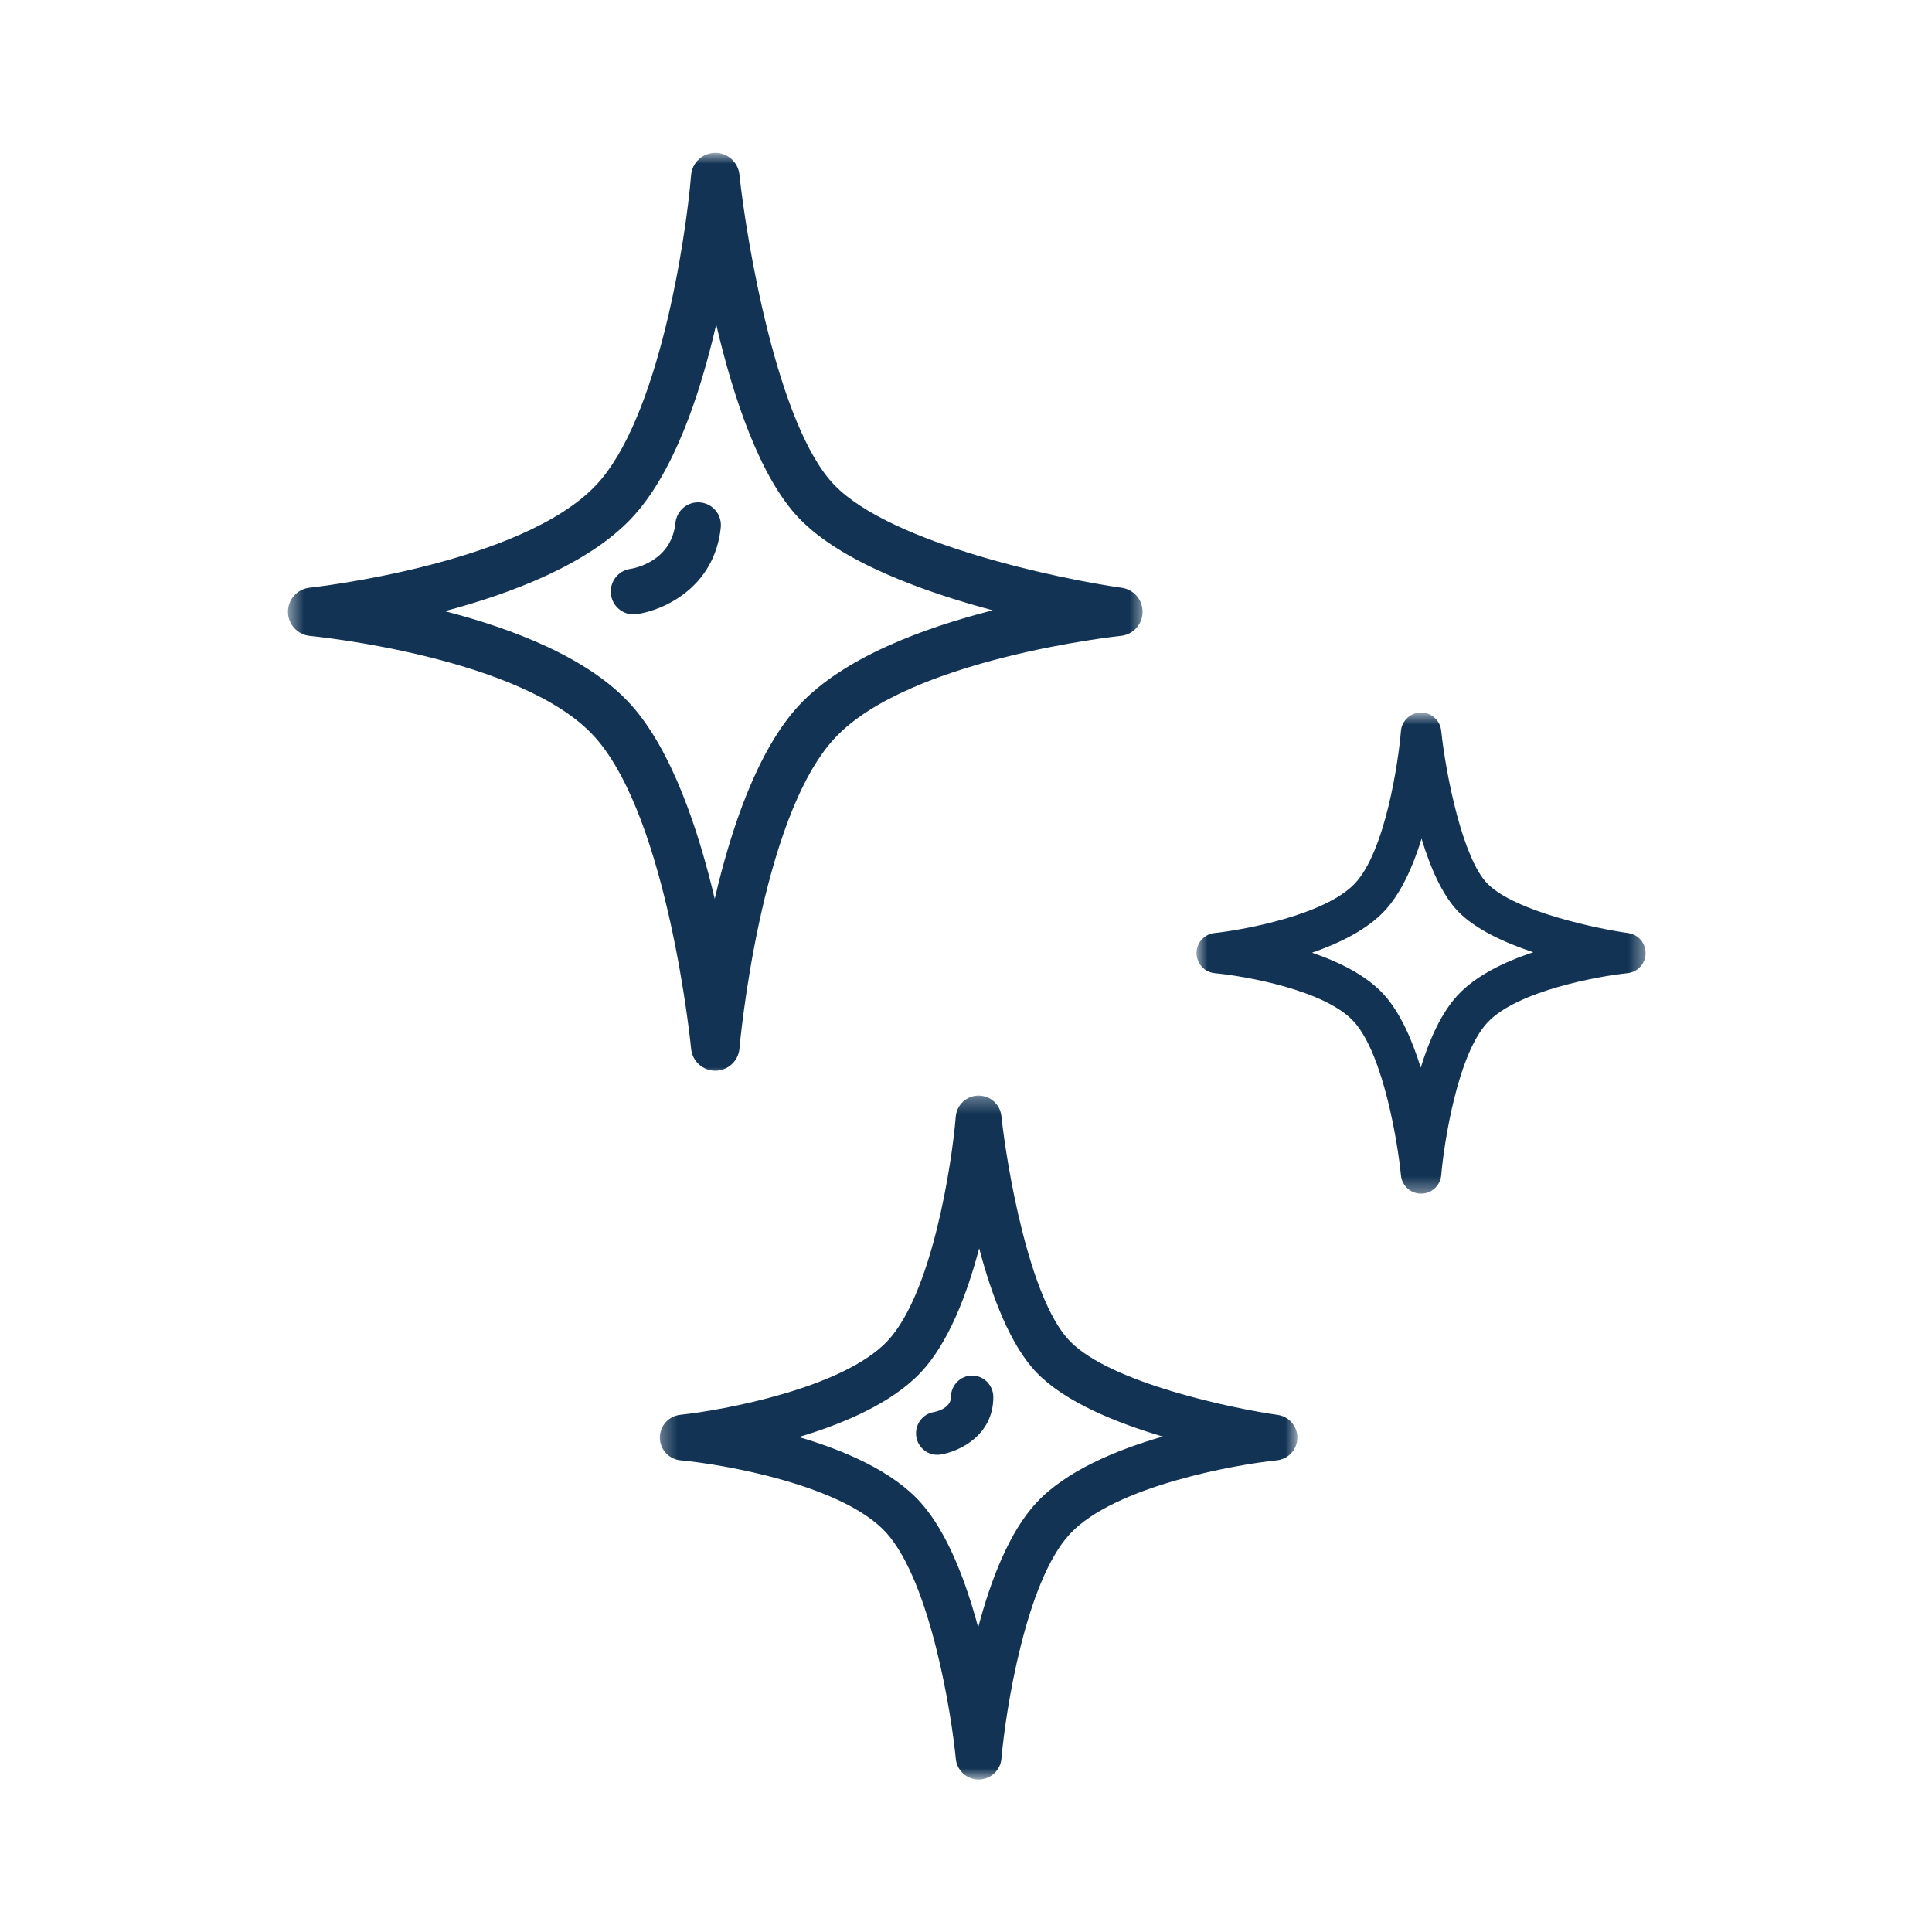 <svg width="124" height="124" viewBox="0 0 124 124" fill="none" xmlns="http://www.w3.org/2000/svg">
<mask id="mask0_186_946" style="mask-type:luminance" maskUnits="userSpaceOnUse" x="18" y="9" width="56" height="61">
<path d="M18.476 9.796H73.469V69.043H18.476V9.796Z" fill="white"/>
</mask>
<g mask="url(#mask0_186_946)">
<path d="M28.548 39.225C32.83 38.089 37.715 36.228 40.505 33.289C43.222 30.427 44.927 25.359 45.968 20.828C47.057 25.482 48.77 30.67 51.322 33.301C54.017 36.078 59.246 37.976 63.716 39.17C59.317 40.289 54.169 42.179 51.302 45.25C48.622 48.123 46.921 53.174 45.873 57.692C44.814 53.209 43.127 48.193 40.541 45.28C37.825 42.221 32.885 40.343 28.548 39.225ZM45.908 68.72C45.911 68.72 45.914 68.72 45.916 68.72C46.721 68.716 47.39 68.098 47.46 67.297C47.472 67.151 48.78 52.515 53.581 47.371C58.349 42.262 71.8 40.826 71.936 40.811C72.719 40.732 73.319 40.081 73.334 39.295C73.349 38.509 72.775 37.835 71.995 37.725C68.113 37.177 57.232 34.924 53.56 31.138C49.892 27.357 47.911 15.464 47.457 11.202C47.371 10.402 46.693 9.797 45.889 9.811C45.086 9.821 44.422 10.439 44.356 11.239C44.02 15.339 42.267 26.911 38.244 31.15C33.423 36.232 20.009 37.705 19.876 37.719C19.079 37.802 18.477 38.475 18.483 39.275C18.486 40.073 19.097 40.739 19.895 40.814C20.031 40.826 33.599 42.146 38.21 47.341C42.895 52.621 44.345 67.167 44.358 67.314C44.434 68.112 45.106 68.72 45.908 68.72Z" fill="#123354"/>
</g>
<mask id="mask1_186_946" style="mask-type:luminance" maskUnits="userSpaceOnUse" x="42" y="70" width="42" height="45">
<path d="M42.302 70.302H83.296V114.213H42.302V70.302Z" fill="white"/>
</mask>
<g mask="url(#mask1_186_946)">
<path d="M66.529 96.436C64.768 98.322 63.576 101.446 62.782 104.45C61.985 101.472 60.809 98.371 59.115 96.463C57.308 94.427 54.205 93.092 51.275 92.232C54.164 91.369 57.23 90.054 59.082 88.103C60.856 86.233 62.053 83.12 62.846 80.12C63.657 83.198 64.85 86.364 66.549 88.115C68.36 89.982 71.606 91.306 74.629 92.2C71.648 93.059 68.429 94.4 66.529 96.436ZM82.005 90.812C79.184 90.412 71.289 88.78 68.661 86.072C66.035 83.365 64.602 74.73 64.272 71.632C64.193 70.884 63.561 70.318 62.81 70.318C62.803 70.318 62.798 70.318 62.791 70.318C62.032 70.326 61.406 70.911 61.343 71.667C61.1 74.645 59.834 83.04 56.946 86.084C54.079 89.105 46.388 90.516 43.667 90.805C42.915 90.884 42.346 91.52 42.35 92.275C42.355 93.029 42.931 93.657 43.685 93.728C46.434 93.982 54.17 95.32 56.914 98.41C59.708 101.559 61.06 109.926 61.346 112.885C61.418 113.638 62.052 114.213 62.809 114.213C62.812 114.213 62.814 114.213 62.817 114.213C63.577 114.209 64.209 113.627 64.275 112.87C64.53 109.895 65.82 101.502 68.681 98.439C71.514 95.402 79.219 94.008 81.948 93.727C82.688 93.65 83.254 93.036 83.268 92.293C83.283 91.553 82.741 90.916 82.005 90.812Z" fill="#123354"/>
</g>
<mask id="mask2_186_946" style="mask-type:luminance" maskUnits="userSpaceOnUse" x="76" y="45" width="30" height="32">
<path d="M76.751 45.731H105.619V76.641H76.751V45.731Z" fill="white"/>
</mask>
<g mask="url(#mask2_186_946)">
<path d="M93.571 63.86C92.503 65.002 91.735 66.744 91.186 68.525C90.642 66.763 89.89 65.037 88.866 63.883C87.752 62.627 85.987 61.752 84.209 61.147C85.958 60.544 87.7 59.691 88.838 58.491C89.916 57.353 90.69 55.613 91.239 53.829C91.796 55.667 92.561 57.443 93.587 58.501C94.698 59.646 96.555 60.499 98.408 61.117C96.585 61.722 94.745 62.6 93.571 63.86ZM104.503 59.888C102.583 59.617 97.214 58.514 95.451 56.698C93.89 55.09 92.811 49.829 92.498 46.891C92.427 46.232 91.87 45.733 91.208 45.733C91.202 45.733 91.197 45.733 91.191 45.733C90.522 45.741 89.969 46.256 89.915 46.923C89.749 48.952 88.892 54.666 86.954 56.709C85.034 58.732 79.807 59.687 77.957 59.884C77.293 59.953 76.792 60.513 76.796 61.179C76.8 61.846 77.31 62.4 77.973 62.461C79.841 62.635 85.091 63.535 86.925 65.603C88.804 67.72 89.722 73.42 89.916 75.439C89.98 76.104 90.539 76.611 91.208 76.611C91.21 76.611 91.212 76.611 91.215 76.611C91.886 76.607 92.444 76.093 92.501 75.425C92.673 73.399 93.543 67.688 95.469 65.627C97.365 63.594 102.598 62.652 104.454 62.46C105.107 62.393 105.606 61.851 105.619 61.197C105.632 60.542 105.153 59.98 104.503 59.888Z" fill="#123354"/>
</g>
<path d="M44.959 32.248C44.157 32.164 43.437 32.748 43.353 33.554C43.095 36.036 40.724 36.47 40.466 36.511C39.666 36.619 39.105 37.358 39.215 38.161C39.313 38.898 39.94 39.432 40.661 39.432C40.727 39.432 40.793 39.428 40.859 39.418C42.551 39.187 45.858 37.729 46.261 33.86C46.345 33.054 45.763 32.332 44.959 32.248Z" fill="#123354"/>
<path d="M62.393 88.288C61.642 88.288 61.033 88.906 61.033 89.669C61.033 90.409 60.041 90.611 59.941 90.63C59.2 90.748 58.693 91.455 58.81 92.207C58.915 92.887 59.494 93.372 60.152 93.372C60.222 93.372 60.294 93.367 60.365 93.356C61.536 93.168 63.753 92.156 63.753 89.669C63.753 88.906 63.144 88.288 62.393 88.288Z" fill="#123354"/>
</svg>
